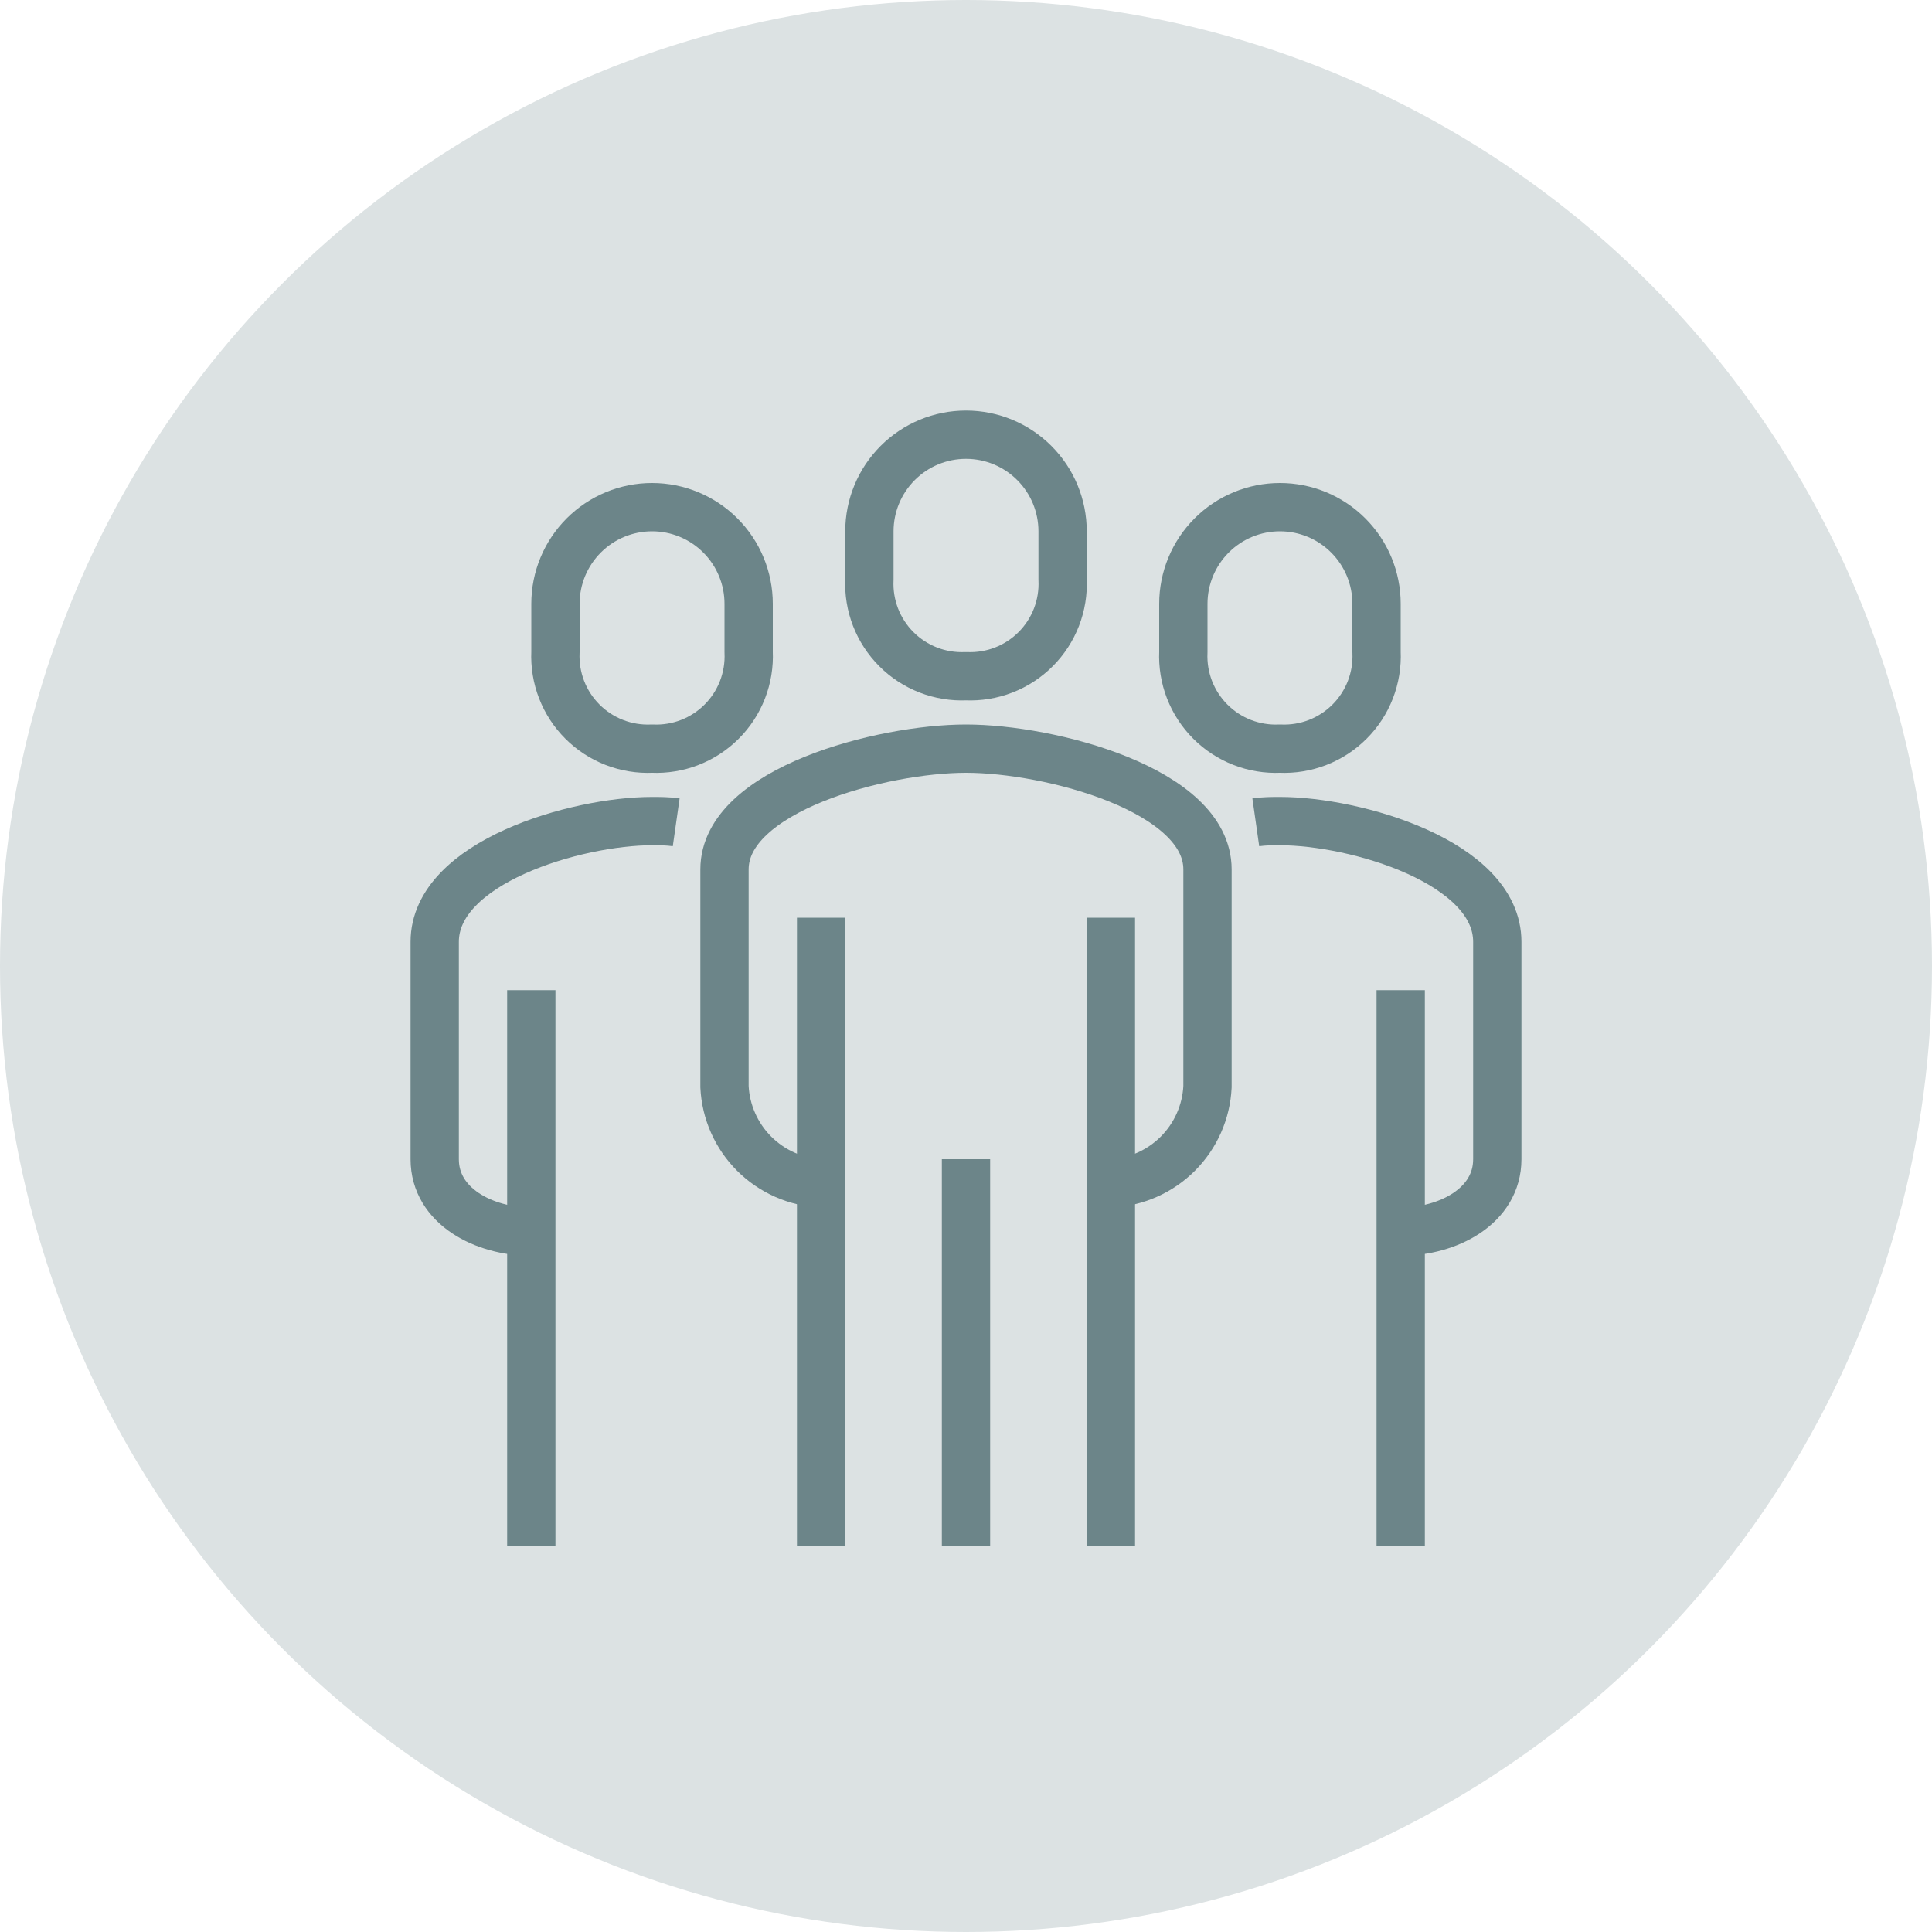<svg width="80" height="80" viewBox="0 0 80 80" fill="none" xmlns="http://www.w3.org/2000/svg">
<circle cx="40" cy="40" r="40" transform="rotate(-180 40 40)" fill="#DCE2E3"/>
<path d="M46 49C47.044 48.949 48.032 48.511 48.772 47.772C49.511 47.032 49.949 46.044 50 45V36C50 32.7 43.47 31 40 31C36.53 31 30 32.7 30 36V45C30.051 46.044 30.489 47.032 31.228 47.772C31.968 48.511 32.956 48.949 34 49" stroke="#6C8589" stroke-width="2" stroke-linejoin="round"/>
<path d="M58 51C59.95 51 62 49.95 62 48V39C62 35.7 56.13 34 53 34C52.69 34 52.35 34 52 34.05" stroke="#6C8589" stroke-width="2" stroke-linejoin="round"/>
<path d="M40 28C40.532 28.024 41.063 27.937 41.559 27.745C42.055 27.552 42.506 27.259 42.882 26.882C43.259 26.506 43.552 26.055 43.745 25.559C43.937 25.063 44.024 24.532 44 24V22C44 20.939 43.579 19.922 42.828 19.172C42.078 18.421 41.061 18 40 18C38.939 18 37.922 18.421 37.172 19.172C36.422 19.922 36 20.939 36 22V24C35.976 24.532 36.063 25.063 36.255 25.559C36.448 26.055 36.742 26.506 37.118 26.882C37.494 27.259 37.945 27.552 38.441 27.745C38.937 27.937 39.468 28.024 40 28V28Z" stroke="#6C8589" stroke-width="2" stroke-linejoin="round"/>
<path d="M58 64V41" stroke="#6C8589" stroke-width="2" stroke-linejoin="round"/>
<path d="M46 64V38" stroke="#6C8589" stroke-width="2" stroke-linejoin="round"/>
<path d="M34 38V64" stroke="#6C8589" stroke-width="2" stroke-linejoin="round"/>
<path d="M40 48V64" stroke="#6C8589" stroke-width="2" stroke-linejoin="round"/>
<path d="M53 31C53.532 31.024 54.063 30.937 54.559 30.745C55.055 30.552 55.506 30.259 55.882 29.882C56.259 29.506 56.552 29.055 56.745 28.559C56.937 28.063 57.024 27.532 57 27V25C57 23.939 56.579 22.922 55.828 22.172C55.078 21.421 54.061 21 53 21C51.939 21 50.922 21.421 50.172 22.172C49.422 22.922 49 23.939 49 25V27C48.976 27.532 49.063 28.063 49.255 28.559C49.448 29.055 49.742 29.506 50.118 29.882C50.494 30.259 50.945 30.552 51.441 30.745C51.937 30.937 52.468 31.024 53 31V31Z" stroke="#6C8589" stroke-width="2" stroke-linejoin="round"/>
<path d="M22 51C20.05 51 18 49.95 18 48V39C18 35.7 23.87 34 27 34C27.31 34 27.65 34 28 34.05" stroke="#6C8589" stroke-width="2" stroke-linejoin="round"/>
<path d="M22 64V41" stroke="#6C8589" stroke-width="2" stroke-linejoin="round"/>
<path d="M27 31C26.468 31.024 25.937 30.937 25.441 30.745C24.945 30.552 24.494 30.259 24.118 29.882C23.741 29.506 23.448 29.055 23.255 28.559C23.063 28.063 22.976 27.532 23 27V25C23 23.939 23.422 22.922 24.172 22.172C24.922 21.421 25.939 21 27 21C28.061 21 29.078 21.421 29.828 22.172C30.579 22.922 31 23.939 31 25V27C31.024 27.532 30.937 28.063 30.745 28.559C30.552 29.055 30.259 29.506 29.882 29.882C29.506 30.259 29.055 30.552 28.559 30.745C28.063 30.937 27.532 31.024 27 31V31Z" stroke="#6C8589" stroke-width="2" stroke-linejoin="round"/>
</svg>
